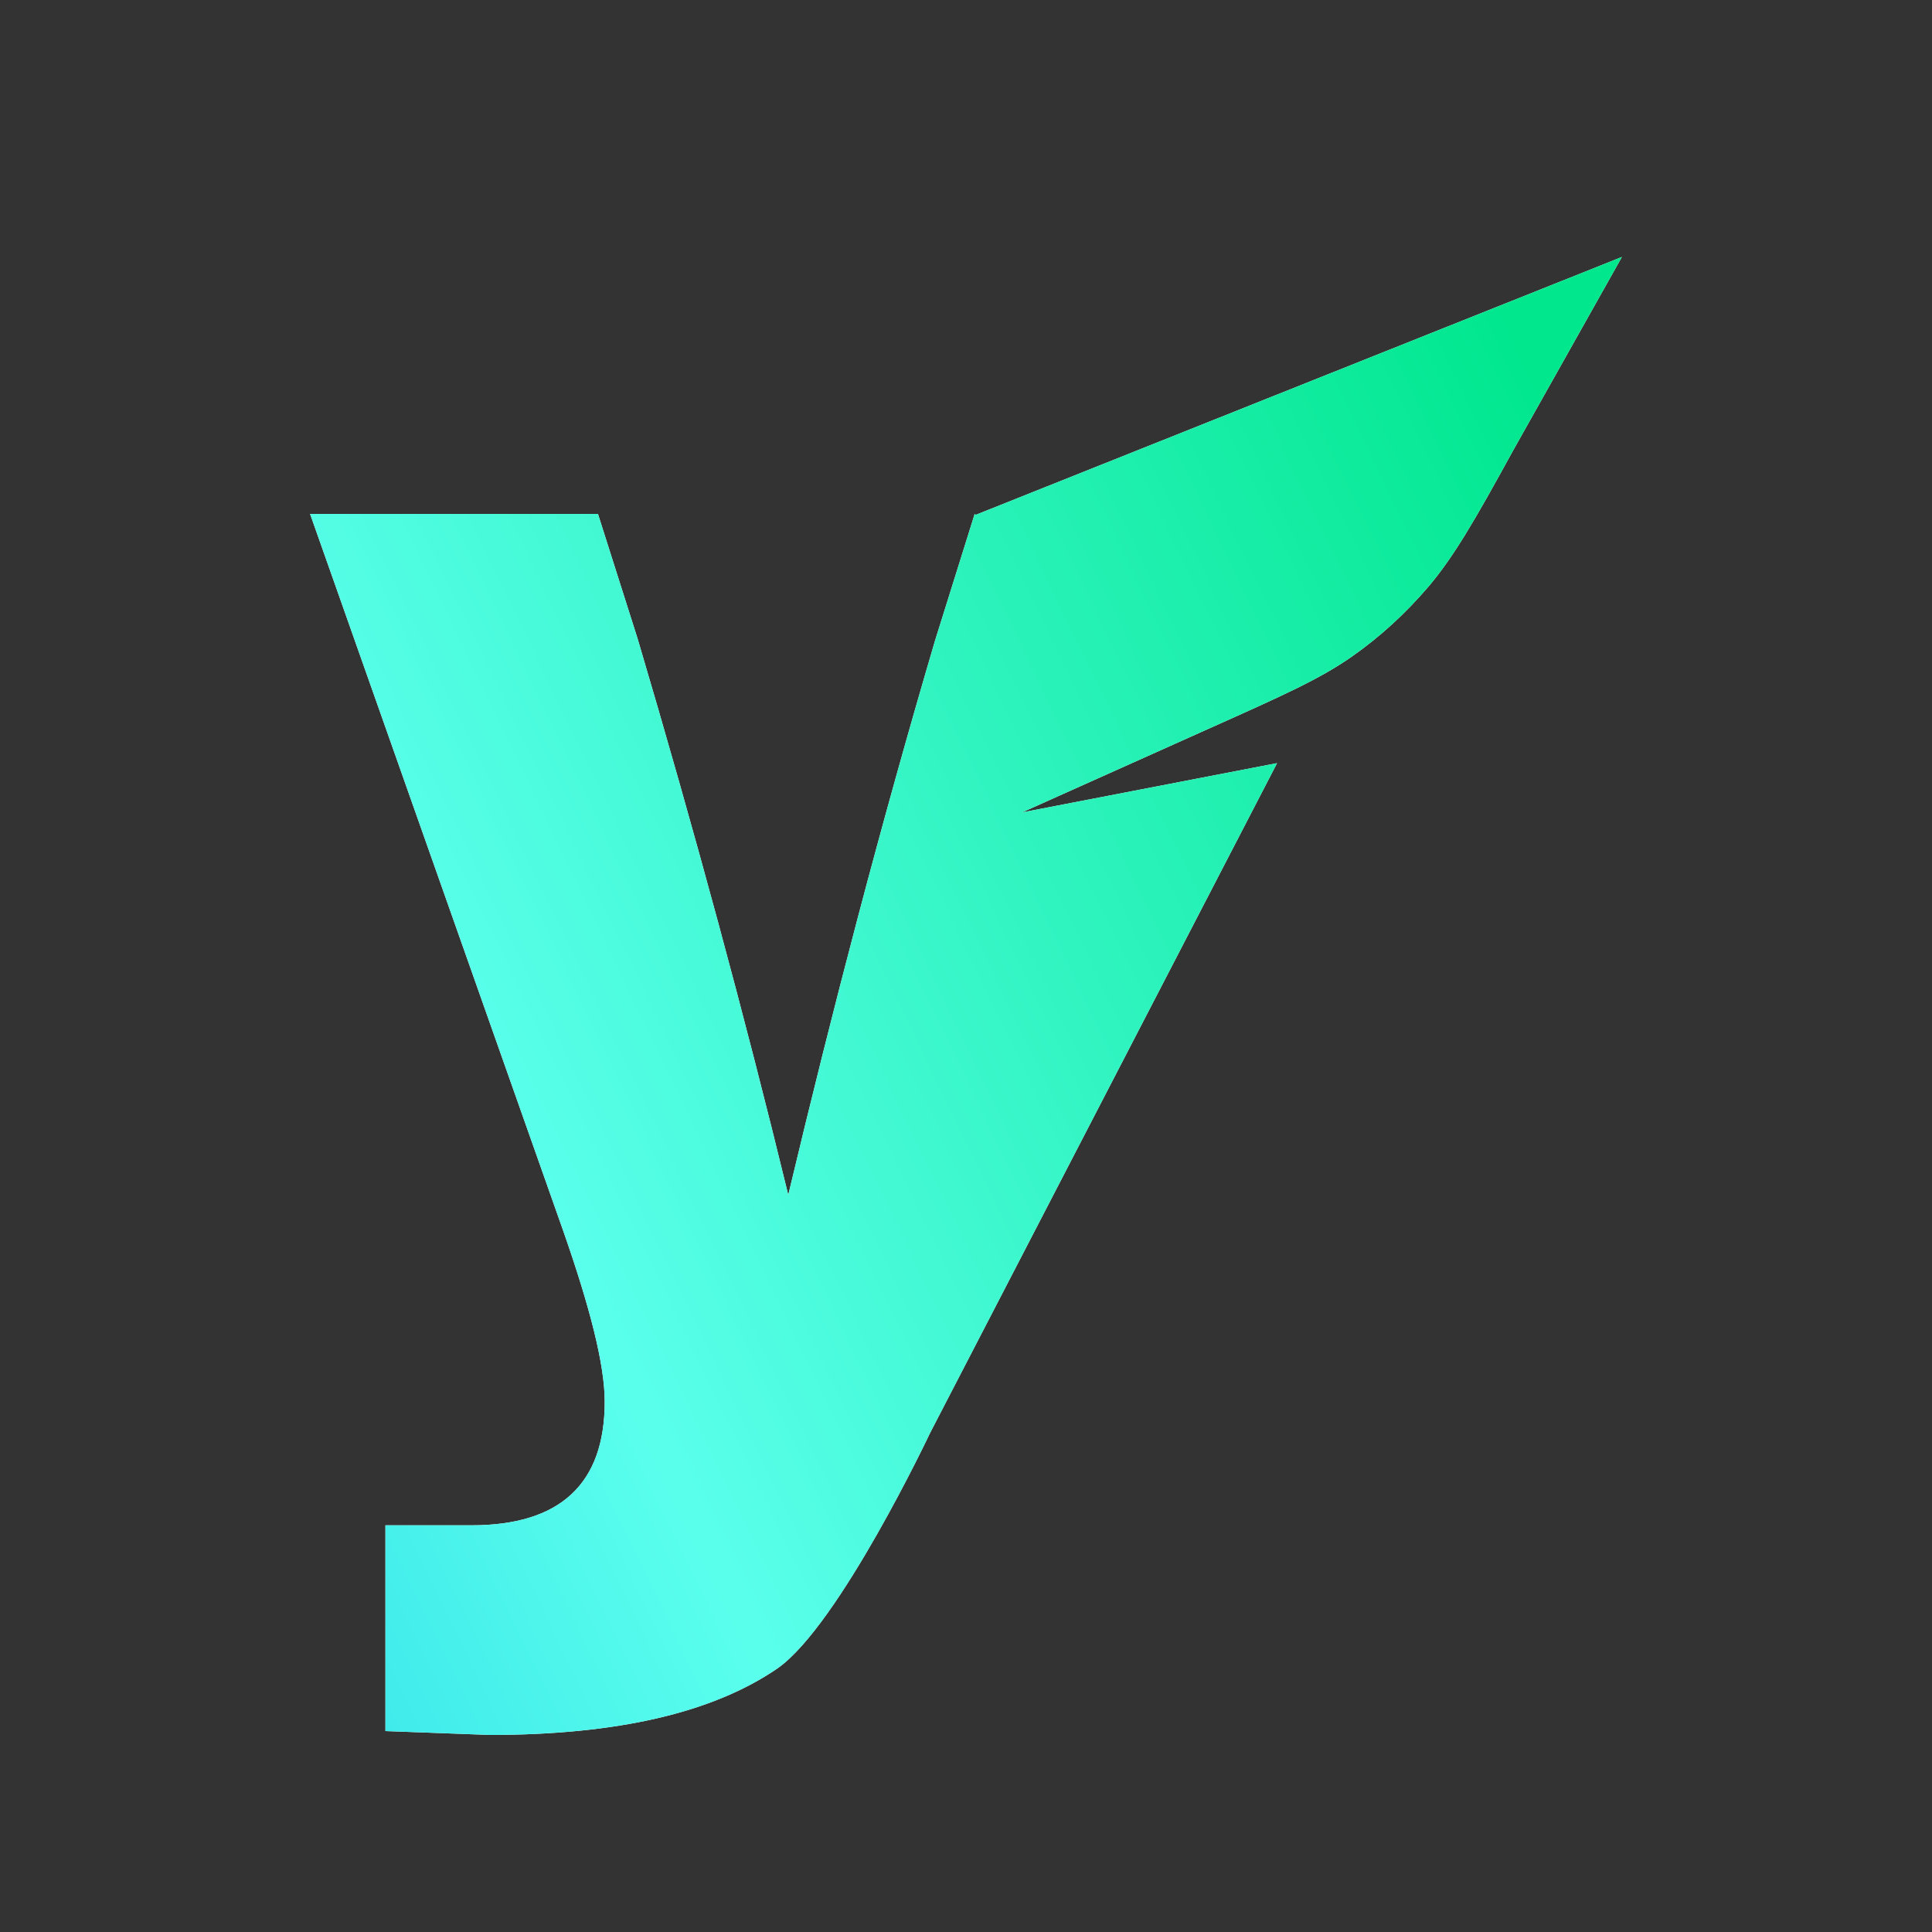 <svg xmlns="http://www.w3.org/2000/svg" viewBox="0 0 200 200" xmlns:v="https://znaki.fm"><rect x="0" y="0" width="200" height="200" fill="#333333" stroke="none"/><defs><linearGradient id="A" x1="-66.2" y1="172.1" x2="168.7" y2="59" gradientUnits="userSpaceOnUse"><stop offset="0" stop-color="#00b9e7"/><stop offset=".5" stop-color="#5affec"/><stop offset="1" stop-color="#00e78e"/></linearGradient><path id="B" d="M100.9 53.2l-4.1 13.1c-5.6 19-10.6 38.1-15.2 57.4C77.1 105.2 71.9 86 66 66.1l-4.1-12.9H32.1l26.2 74.2c2.8 8 4.3 13.9 4.3 17.7 0 8.5-4.6 12.8-13.8 12.8h-8.9v21.3l10.8.4c13.2 0 23.1-2.3 29.8-6.9 6.4-4.5 15.8-24.4 15.8-24.4L132.2 79l-26.4 5.1 19.4-8.7c7.6-3.4 11.4-5.1 14.7-7.4 3-2.1 5.6-4.5 8-7.3 2.6-3.1 4.7-6.7 8.7-14l11.3-20.1L101 53.3z"/></defs><use href="#B" fill="#fff"/><use href="#B" fill="url(#A)"/></svg>